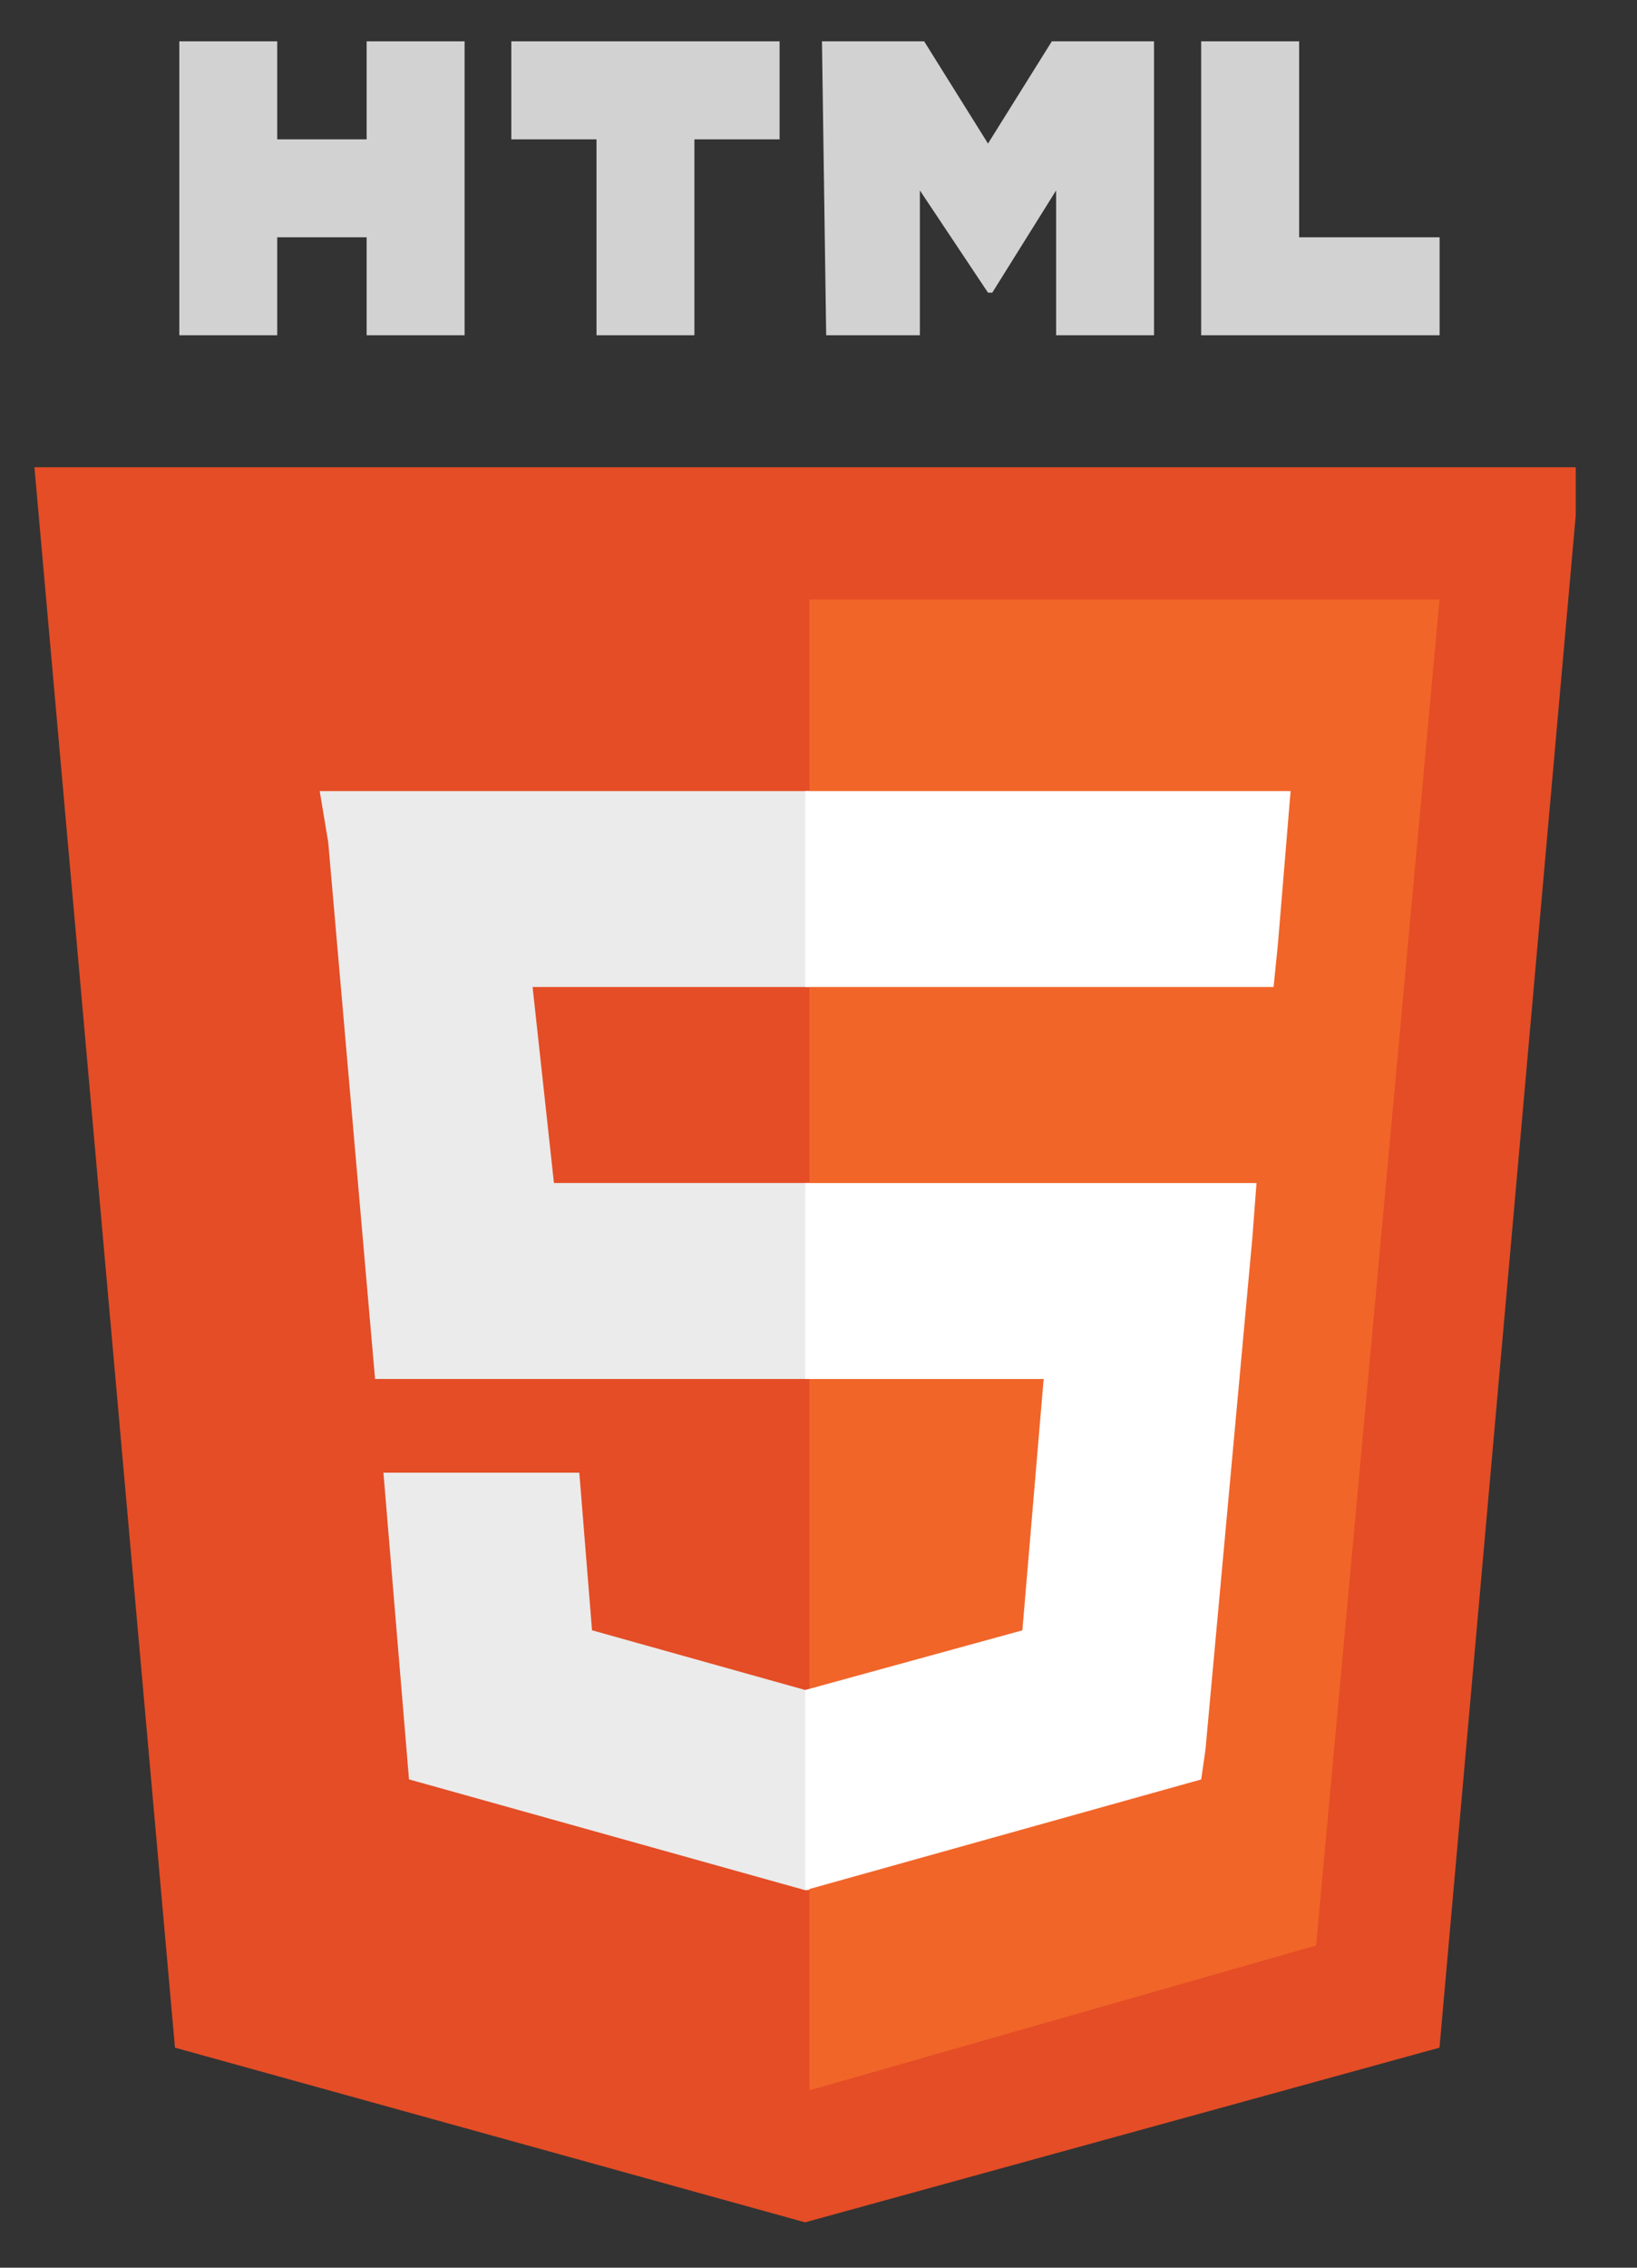<svg width="26" height="36" viewBox="0 0 26 36" fill="none" xmlns="http://www.w3.org/2000/svg">
<rect x="0" y="0" width="26" height="36" fill="#333333" stroke="none"/>
<g clip-path="url(#clip0_21304_1414)">
<path d="M2.779 32.507L0.547 7.418H25.095L22.863 32.507L12.787 35.28L2.779 32.507Z" fill="#E44D26"/>
<path d="M12.855 33.185L20.903 30.885L22.864 9.516H12.855V33.185Z" fill="#F16529"/>
<path d="M12.855 18.78H8.798L8.459 15.669H12.855V12.559H12.787H5.078L5.213 13.37L5.957 21.891H12.855V18.78Z" fill="#EBEBEB"/>
<path d="M12.852 26.828H12.785L9.403 25.881L9.201 23.379H7.51H6.09L6.496 28.248L12.785 30.006H12.852V26.828Z" fill="#EBEBEB"/>
<path d="M2.848 0.656H4.403V2.212H5.823V0.656H7.379V5.322H5.823V3.767H4.403V5.322H2.848V0.656Z" fill="#D2D2D2"/>
<path d="M9.474 2.212H8.121V0.656H12.382V2.212H11.029V5.322H9.474V2.212Z" fill="#D2D2D2"/>
<path d="M13.055 0.656H14.678L15.692 2.279L16.706 0.656H18.329V5.322H16.774V3.023L15.76 4.646H15.692L14.61 3.023V5.322H13.122L13.055 0.656Z" fill="#D2D2D2"/>
<path d="M19.078 0.656H20.634V3.767H22.865V5.322H19.078V0.656Z" fill="#D2D2D2"/>
<path d="M12.789 18.781V21.892H16.576L16.238 25.882L12.789 26.829V30.007L19.078 28.249L19.146 27.776L19.89 19.66L19.957 18.781H19.146H12.789Z" fill="white"/>
<path d="M12.789 12.559V14.52V15.602V15.669H20.228L20.296 14.993L20.431 13.37L20.498 12.559H12.789Z" fill="white"/>
</g>
<defs>
<clipPath id="clip0_21304_1414">
<rect width="24.48" height="34.692" fill="white" transform="translate(0.547 0.652)"/>
</clipPath>
</defs>
</svg>
